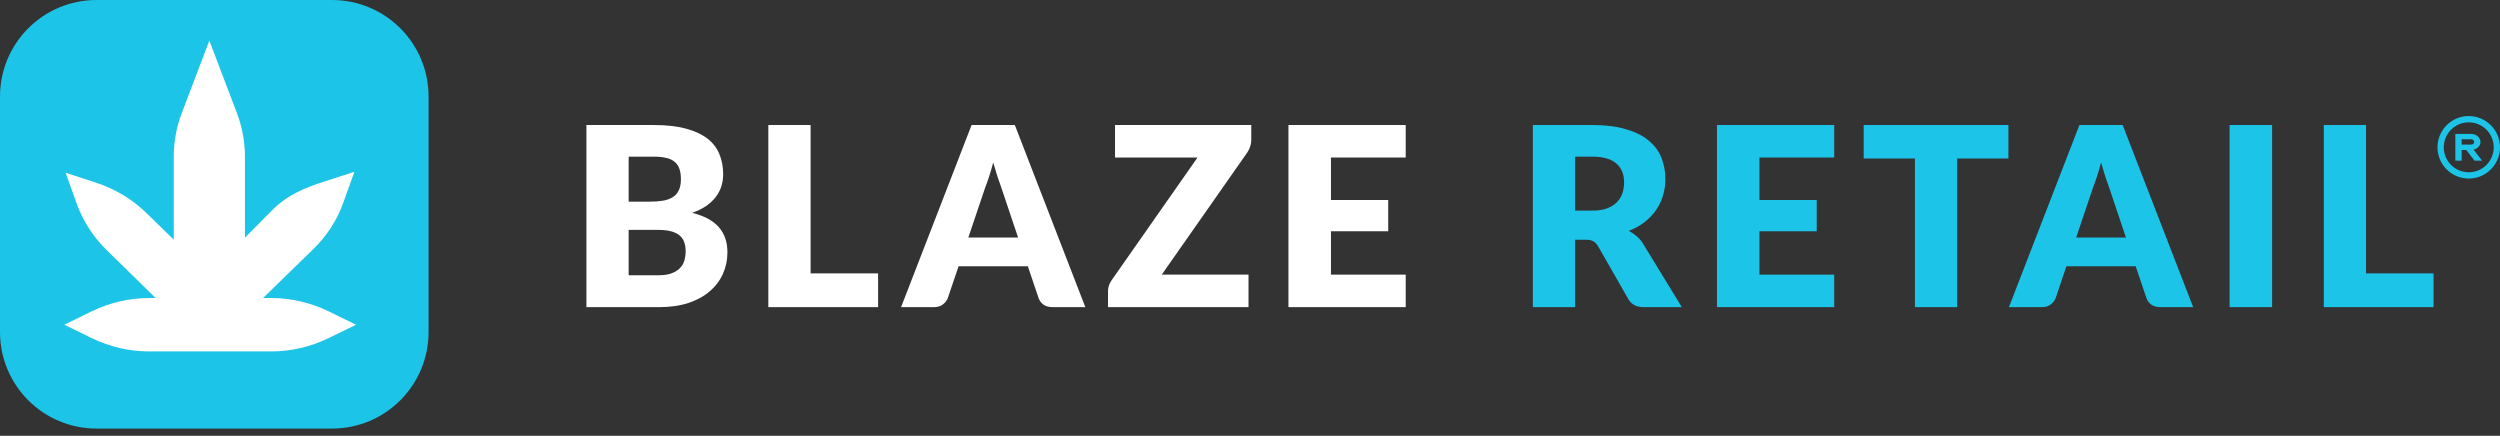 <svg width="327" height="57" viewBox="0 0 327 57" fill="none" xmlns="http://www.w3.org/2000/svg">
<rect x="0" y="0" width="327" height="57" fill="#333333" stroke="none"/>
<g clip-path="url(#clip0_6611_124170)">
<path d="M76.703 40.173V16.352H85.467C87.113 16.352 88.513 16.504 89.669 16.809C90.824 17.115 91.767 17.545 92.497 18.101C93.228 18.657 93.756 19.333 94.083 20.128C94.421 20.924 94.59 21.812 94.59 22.794C94.59 23.328 94.514 23.845 94.361 24.347C94.209 24.837 93.969 25.3 93.642 25.736C93.315 26.172 92.895 26.57 92.383 26.93C91.871 27.279 91.255 27.584 90.535 27.846C92.105 28.227 93.266 28.848 94.018 29.709C94.77 30.56 95.146 31.655 95.146 32.996C95.146 34.01 94.95 34.952 94.557 35.824C94.165 36.696 93.587 37.459 92.824 38.113C92.072 38.757 91.14 39.263 90.028 39.634C88.917 39.994 87.647 40.173 86.219 40.173H76.703ZM82.229 30.069V36.004H86.121C86.851 36.004 87.445 35.912 87.903 35.726C88.372 35.541 88.737 35.301 88.998 35.007C89.26 34.713 89.44 34.38 89.538 34.01C89.636 33.639 89.685 33.263 89.685 32.881C89.685 32.445 89.625 32.053 89.505 31.704C89.396 31.355 89.2 31.061 88.917 30.821C88.644 30.581 88.279 30.396 87.821 30.265C87.363 30.135 86.786 30.069 86.088 30.069H82.229ZM82.229 26.374H85.107C85.717 26.374 86.268 26.331 86.758 26.243C87.249 26.156 87.663 26.003 88.001 25.785C88.35 25.567 88.611 25.268 88.786 24.886C88.971 24.505 89.064 24.025 89.064 23.448C89.064 22.881 88.993 22.412 88.851 22.041C88.71 21.66 88.492 21.355 88.197 21.126C87.903 20.897 87.527 20.733 87.069 20.635C86.622 20.537 86.088 20.488 85.467 20.488H82.229V26.374Z" fill="white"/>
<path d="M106.025 35.759H114.854V40.173H100.498V16.352H106.025V35.759Z" fill="white"/>
<path d="M141.961 40.173H137.678C137.198 40.173 136.8 40.065 136.484 39.846C136.179 39.618 135.966 39.329 135.846 38.98L134.44 34.827H125.382L123.976 38.98C123.867 39.285 123.655 39.563 123.339 39.814C123.023 40.054 122.636 40.173 122.178 40.173H117.861L127.083 16.352H132.74L141.961 40.173ZM126.658 31.067H133.165L130.974 24.543C130.832 24.129 130.663 23.644 130.467 23.088C130.282 22.521 130.097 21.911 129.911 21.257C129.737 21.922 129.557 22.537 129.372 23.104C129.186 23.671 129.012 24.161 128.849 24.576L126.658 31.067Z" fill="white"/>
<path d="M163.665 16.352V18.346C163.665 18.63 163.616 18.908 163.518 19.18C163.431 19.453 163.306 19.709 163.142 19.949L151.959 35.922H163.306V40.173H144.928V38.048C144.928 37.797 144.972 37.552 145.059 37.312C145.146 37.062 145.266 36.833 145.419 36.626L156.635 20.603H145.844V16.352H163.665Z" fill="white"/>
<path d="M183.867 16.352V20.603H174.089V26.162H181.578V30.249H174.089V35.922H183.867V40.173H168.53V16.352H183.867Z" fill="white"/>
<path d="M206.022 31.361V40.173H200.496V16.352H208.246C209.968 16.352 211.434 16.531 212.644 16.891C213.865 17.24 214.857 17.73 215.62 18.363C216.394 18.995 216.955 19.741 217.304 20.603C217.653 21.464 217.827 22.401 217.827 23.415C217.827 24.189 217.724 24.919 217.516 25.606C217.309 26.292 216.999 26.93 216.584 27.519C216.181 28.096 215.68 28.614 215.08 29.072C214.492 29.53 213.81 29.906 213.037 30.2C213.407 30.385 213.75 30.614 214.067 30.887C214.394 31.159 214.677 31.492 214.917 31.884L219.985 40.173H214.982C214.056 40.173 213.391 39.825 212.987 39.127L209.031 32.211C208.856 31.906 208.649 31.688 208.409 31.557C208.181 31.426 207.854 31.361 207.428 31.361H206.022ZM206.022 27.551H208.246C208.998 27.551 209.636 27.459 210.159 27.273C210.693 27.077 211.129 26.81 211.467 26.472C211.805 26.134 212.05 25.742 212.203 25.295C212.355 24.837 212.432 24.347 212.432 23.823C212.432 22.777 212.088 21.96 211.402 21.371C210.726 20.782 209.674 20.488 208.246 20.488H206.022V27.551Z" fill="#1CC4E8"/>
<path d="M239.915 16.352V20.603H230.138V26.162H237.626V30.249H230.138V35.922H239.915V40.173H224.579V16.352H239.915Z" fill="#1CC4E8"/>
<path d="M262.702 16.352V20.733H255.999V40.173H250.472V20.733H243.769V16.352H262.702Z" fill="#1CC4E8"/>
<path d="M286.867 40.173H282.583C282.104 40.173 281.706 40.065 281.39 39.846C281.084 39.618 280.872 39.329 280.752 38.98L279.346 34.827H270.288L268.882 38.98C268.773 39.285 268.56 39.563 268.244 39.814C267.928 40.054 267.541 40.173 267.083 40.173H262.767L271.988 16.352H277.645L286.867 40.173ZM271.563 31.067H278.071L275.88 24.543C275.738 24.129 275.569 23.644 275.373 23.088C275.188 22.521 275.002 21.911 274.817 21.257C274.643 21.922 274.463 22.537 274.277 23.104C274.092 23.671 273.918 24.161 273.754 24.576L271.563 31.067Z" fill="#1CC4E8"/>
<path d="M297.191 40.173H291.632V16.352H297.191V40.173Z" fill="#1CC4E8"/>
<path d="M309.478 35.759H318.307V40.173H303.952V16.352H309.478V35.759Z" fill="#1CC4E8"/>
<rect x="7.008" y="4.672" width="42.043" height="44.379" fill="white"/>
<path d="M43.423 0H12.634C5.649 0 0 5.649 0 12.634V43.423C0 50.408 5.649 56.057 12.634 56.057H43.423C50.408 56.057 56.057 50.408 56.057 43.423V12.634C56.057 5.649 50.408 0 43.423 0ZM42.948 44.242C40.62 45.363 38.076 45.967 35.489 45.967H31.953H28.632H27.64H27.339H19.491C16.903 45.967 14.359 45.363 12.031 44.242L8.409 42.474L12.031 40.706C14.359 39.585 16.903 38.981 19.491 38.981H20.353L13.928 32.686C12.16 30.961 10.823 28.848 10.004 26.562L8.581 22.595L12.548 23.889C15.049 24.708 17.291 26.045 19.146 27.856C19.146 27.856 20.655 29.322 22.725 31.349V20.526C22.725 18.585 23.07 16.645 23.76 14.834L27.382 5.304L31.004 14.834C31.694 16.645 32.039 18.585 32.039 20.526V31.09L35.747 27.339C37.601 25.528 39.887 24.536 42.388 23.76L46.355 22.466L44.932 26.433C44.113 28.762 42.776 30.831 41.008 32.556L34.41 38.981H35.489C38.076 38.981 40.62 39.585 42.948 40.706L46.571 42.474L42.948 44.242Z" fill="#1CC4E8"/>
<g clip-path="url(#clip1_6611_124170)">
<path d="M322.912 15.18C322.103 15.18 321.313 15.419 320.641 15.869C319.969 16.318 319.445 16.956 319.135 17.703C318.826 18.45 318.745 19.272 318.903 20.065C319.06 20.858 319.45 21.586 320.021 22.157C320.593 22.729 321.321 23.118 322.114 23.276C322.907 23.434 323.729 23.353 324.476 23.044C325.223 22.734 325.861 22.21 326.31 21.538C326.759 20.866 326.999 20.076 326.999 19.267C326.999 18.183 326.569 17.143 325.802 16.377C325.035 15.61 323.996 15.18 322.912 15.18ZM322.912 22.537C322.265 22.537 321.633 22.345 321.095 21.986C320.557 21.627 320.138 21.116 319.891 20.519C319.643 19.921 319.578 19.264 319.705 18.629C319.831 17.995 320.142 17.412 320.599 16.955C321.057 16.498 321.639 16.186 322.274 16.06C322.908 15.934 323.566 15.999 324.163 16.246C324.761 16.494 325.271 16.913 325.631 17.451C325.99 17.988 326.182 18.62 326.182 19.267C326.182 20.134 325.837 20.966 325.224 21.579C324.611 22.193 323.779 22.537 322.912 22.537Z" fill="#1CC4E8"/>
<path d="M324.446 18.567C324.446 18.288 324.316 18.021 324.085 17.823C323.854 17.626 323.541 17.516 323.214 17.516H321.16V21.019H321.982V19.618H322.581L323.678 21.019H324.664L323.534 19.576C323.795 19.516 324.025 19.385 324.19 19.203C324.354 19.02 324.445 18.797 324.446 18.567ZM323.214 18.917H321.982V18.216H323.214C323.323 18.216 323.427 18.253 323.504 18.319C323.581 18.385 323.625 18.474 323.625 18.567C323.625 18.66 323.581 18.749 323.504 18.814C323.427 18.88 323.323 18.917 323.214 18.917Z" fill="#1CC4E8"/>
</g>
</g>
<defs>
<clipPath id="clip0_6611_124170">
<rect width="327" height="56.057" fill="white"/>
</clipPath>
<clipPath id="clip1_6611_124170">
<rect width="8.175" height="8.175" fill="white" transform="translate(318.824 15.18)"/>
</clipPath>
</defs>
</svg>

